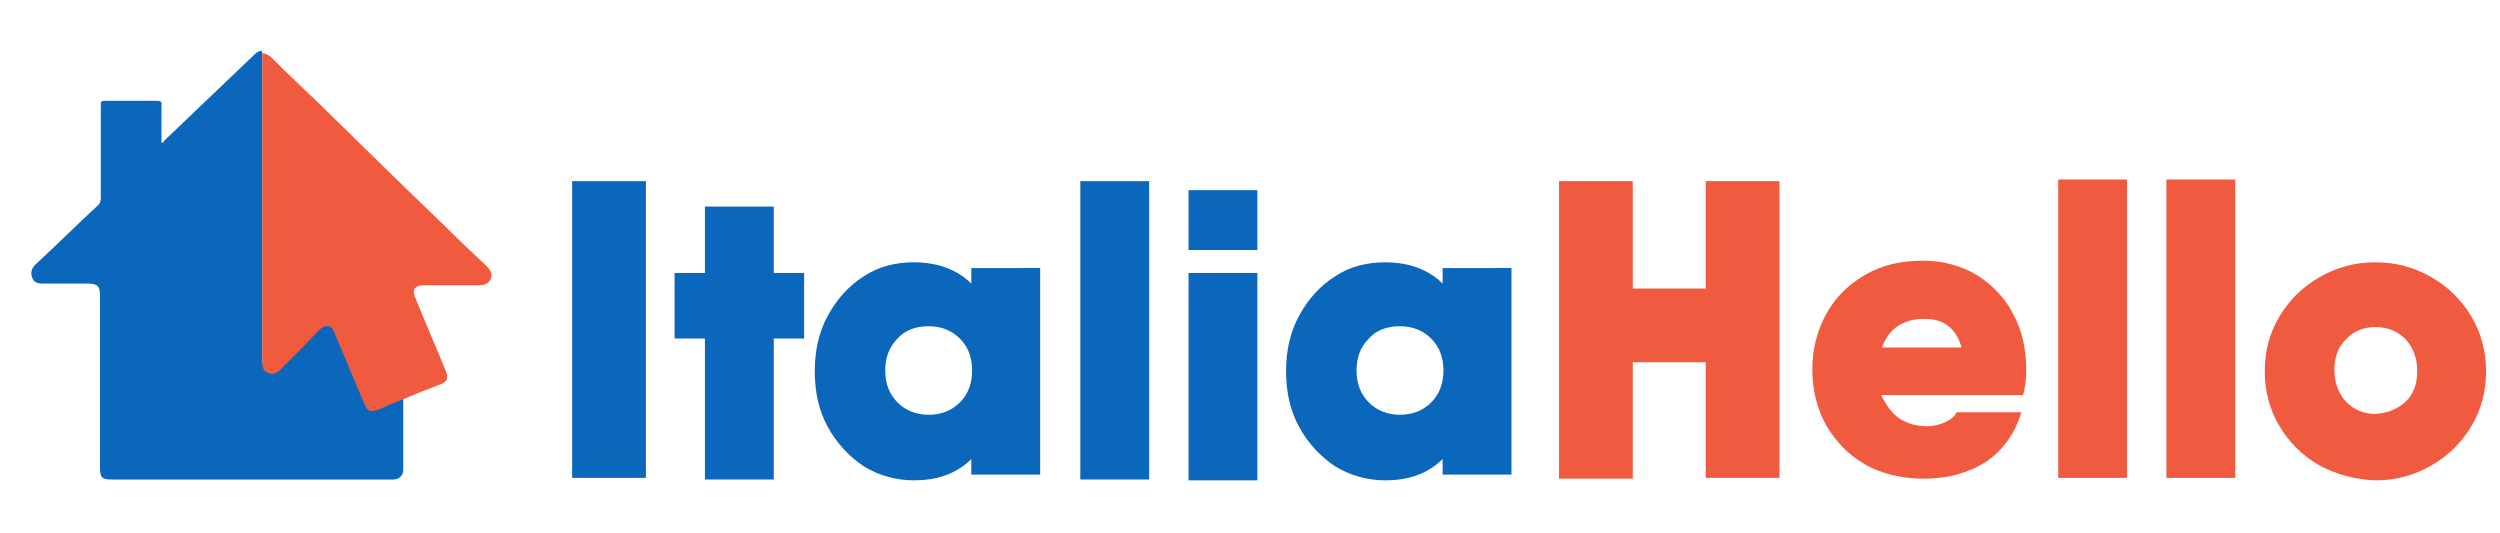 <?xml version="1.0" encoding="utf-8"?>
<!-- Generator: Adobe Illustrator 24.3.0, SVG Export Plug-In . SVG Version: 6.00 Build 0)  -->
<svg version="1.1" id="Livello_1" xmlns="http://www.w3.org/2000/svg" xmlns:xlink="http://www.w3.org/1999/xlink" x="0px" y="0px"
	 width="305px" height="65px" viewBox="0 0 305 65" style="enable-background:new 0 0 305 65;" xml:space="preserve">
<style type="text/css">
	.st0{fill:#0A67BC;}
	.st1{fill:#F05B40;}
</style>
<path class="st0" d="M78.8,22.1v36.2h-9V22.1H78.8z"/>
<path class="st0" d="M98.1,41.3h-3.7v17.2H86V41.3h-3.7v-8H86v-8.1h8.4v8.1h3.7V41.3z"/>
<path class="st0" d="M126.9,32.6v25.3h-8.4v-1.9c-1.7,1.7-4,2.6-7,2.6c-2.2,0-4.3-0.6-6.1-1.7c-1.8-1.2-3.3-2.8-4.4-4.8
	c-1.1-2-1.6-4.3-1.6-6.8c0-2.5,0.5-4.8,1.6-6.8c1.1-2,2.5-3.6,4.4-4.8c1.8-1.2,3.9-1.7,6.1-1.7c2.9,0,5.3,0.9,7,2.6v-1.9H126.9z
	 M117.1,49.1c1-1,1.5-2.3,1.5-3.9c0-1.6-0.5-2.9-1.5-3.9c-1-1-2.3-1.5-3.8-1.5c-1.6,0-2.9,0.5-3.8,1.5c-1,1-1.5,2.3-1.5,3.9
	c0,1.6,0.5,2.9,1.5,3.9c1,1,2.3,1.5,3.8,1.5C114.8,50.6,116.1,50.1,117.1,49.1z"/>
<path class="st0" d="M131.8,22.1h8.4v36.4h-8.4V22.1z"/>
<path class="st0" d="M145,23.2h8.4v7.3H145V23.2z M145,33.3h8.4v25.3H145V33.3z"/>
<path class="st0" d="M184.4,32.6v25.3h-8.4v-1.9c-1.7,1.7-4,2.6-7,2.6c-2.2,0-4.3-0.6-6.1-1.7c-1.8-1.2-3.3-2.8-4.4-4.8
	c-1.1-2-1.6-4.3-1.6-6.8c0-2.5,0.5-4.8,1.6-6.8c1.1-2,2.5-3.6,4.4-4.8c1.8-1.2,3.9-1.7,6.1-1.7c2.9,0,5.3,0.9,7,2.6v-1.9H184.4z
	 M174.6,49.1c1-1,1.5-2.3,1.5-3.9c0-1.6-0.5-2.9-1.5-3.9c-1-1-2.3-1.5-3.8-1.5c-1.6,0-2.9,0.5-3.8,1.5c-1,1-1.5,2.3-1.5,3.9
	c0,1.6,0.5,2.9,1.5,3.9c1,1,2.3,1.5,3.8,1.5C172.3,50.6,173.6,50.1,174.6,49.1z"/>
<path class="st1" d="M217.1,22.1v36.2h-9V44.2h-8.9v14.2h-9V22.1h9v13.1h8.9V22.1H217.1z"/>
<path class="st1" d="M231.8,51.1c1,0.6,2,0.9,3.3,0.9c0.8,0,1.6-0.2,2.2-0.5c0.7-0.3,1.2-0.7,1.4-1.2h7.9c-0.8,2.7-2.3,4.7-4.4,6.1
	c-2.1,1.3-4.6,2-7.5,2c-2.7,0-5.1-0.6-7.1-1.7c-2.1-1.2-3.6-2.8-4.8-4.8c-1.1-2-1.7-4.3-1.7-6.8c0-2.5,0.6-4.8,1.7-6.8
	c1.1-2,2.7-3.6,4.8-4.8c2.1-1.2,4.4-1.7,7-1.7c2.4,0,4.6,0.6,6.5,1.7c1.9,1.2,3.5,2.8,4.5,4.8c1.1,2,1.6,4.3,1.6,6.8
	c0,1.1-0.1,2.2-0.4,3.1h-17.3C230.2,49.6,230.9,50.5,231.8,51.1z M239.3,42.4c-0.3-1.2-0.9-2.1-1.7-2.7c-0.8-0.6-1.8-0.8-2.9-0.8
	c-1.2,0-2.3,0.3-3.2,0.9c-0.9,0.6-1.5,1.5-1.9,2.6H239.3z"/>
<path class="st1" d="M251.1,21.9h8.4v36.4h-8.4V21.9z"/>
<path class="st1" d="M264.3,21.9h8.4v36.4h-8.4V21.9z"/>
<path class="st1" d="M283,56.8c-2.1-1.2-3.7-2.8-4.9-4.8c-1.2-2-1.8-4.3-1.8-6.7c0-2.5,0.6-4.7,1.8-6.7c1.2-2,2.8-3.6,4.9-4.8
	c2.1-1.2,4.3-1.8,6.8-1.8c2.5,0,4.7,0.6,6.8,1.8c2.1,1.2,3.7,2.8,4.9,4.8c1.2,2,1.8,4.3,1.8,6.7c0,2.5-0.6,4.7-1.8,6.7
	c-1.2,2-2.8,3.6-4.9,4.8c-2.1,1.2-4.3,1.8-6.8,1.8C287.3,58.5,285.1,57.9,283,56.8z M293.5,49c1-1,1.4-2.2,1.4-3.8
	c0-1.5-0.5-2.8-1.4-3.8c-1-1-2.2-1.5-3.7-1.5c-1.4,0-2.7,0.5-3.6,1.5c-1,1-1.4,2.2-1.4,3.8c0,1.5,0.5,2.8,1.4,3.8
	c1,1,2.2,1.5,3.6,1.5C291.3,50.4,292.5,49.9,293.5,49z"/>
<g>
	<path class="st0" d="M49.2,48.7c0,2.9,0,5.7,0,8.6c0,0.7-0.5,1.2-1.2,1.2c-0.1,0-0.3,0-0.4,0c-11.3,0-22.7,0-34,0
		c-1.1,0-1.4-0.2-1.4-1.4c0-7,0-14,0-21c0-1.2-0.3-1.5-1.5-1.5c-1.8,0-3.7,0-5.5,0c-0.7,0-1.1-0.2-1.3-0.8c-0.2-0.6,0-1.1,0.4-1.5
		c2.6-2.4,5.1-4.9,7.7-7.3c0.2-0.2,0.3-0.5,0.3-0.8c0-3.7,0-7.5,0-11.2c0-0.7,0-0.7,0.7-0.7c2,0,4.1,0,6.1,0c0.5,0,0.7,0.1,0.6,0.6
		c0,1.5,0,3,0,4.5c0.2,0.1,0.3-0.1,0.3-0.2c3.7-3.5,7.4-7.1,11.1-10.6c0.2-0.2,0.5-0.4,0.8-0.4c0.2,0.3,0.1,0.6,0.1,0.9
		c0,11.9,0,23.8,0,35.7c0,0.4,0,0.8,0,1.2c0,0.4,0.2,0.8,0.5,0.9c0.4,0.2,0.8,0.1,1.2-0.1c0.2-0.2,0.4-0.4,0.6-0.6
		c1.5-1.5,3.1-3.1,4.6-4.6c0.5-0.5,1-0.5,1.5-0.2c0.3,0.2,0.4,0.5,0.6,0.8c0.5,1.2,1,2.4,1.5,3.6c0.7,1.7,1.4,3.3,2.1,5
		c0.4,0.8,0.7,1,1.5,0.7c0.8-0.3,1.6-0.7,2.4-1C48.7,48.7,49,48.6,49.2,48.7z"/>
	<path class="st1" d="M49.2,48.7c-1,0.4-2,0.8-3.1,1.3c-0.8,0.3-1.3,0.2-1.6-0.6c-1.2-2.9-2.5-5.9-3.7-8.8c-0.4-1-1.1-1.1-1.9-0.3
		c-1.6,1.7-3.2,3.3-4.8,4.9c-0.4,0.4-0.9,0.5-1.4,0.3c-0.5-0.2-0.7-0.6-0.7-1.2c0-12.1,0-24.1,0-36.2c0-0.5,0-1.1,0-1.6
		c0.4,0,0.7,0.2,1,0.4c2,2,4,3.9,6.1,5.9c5.1,5,10.2,10,15.3,14.9c1.6,1.6,3.3,3.2,5,4.8c0.4,0.4,0.7,0.9,0.5,1.5
		c-0.3,0.6-0.8,0.8-1.4,0.8c-2.3,0-4.5,0-6.8,0c-1.1,0-1.5,0.6-1,1.6c1.2,3,2.5,5.9,3.7,8.9c0.3,0.8,0.2,1.3-0.7,1.6
		C52.1,47.5,50.6,48.1,49.2,48.7z"/>
</g>
</svg>

